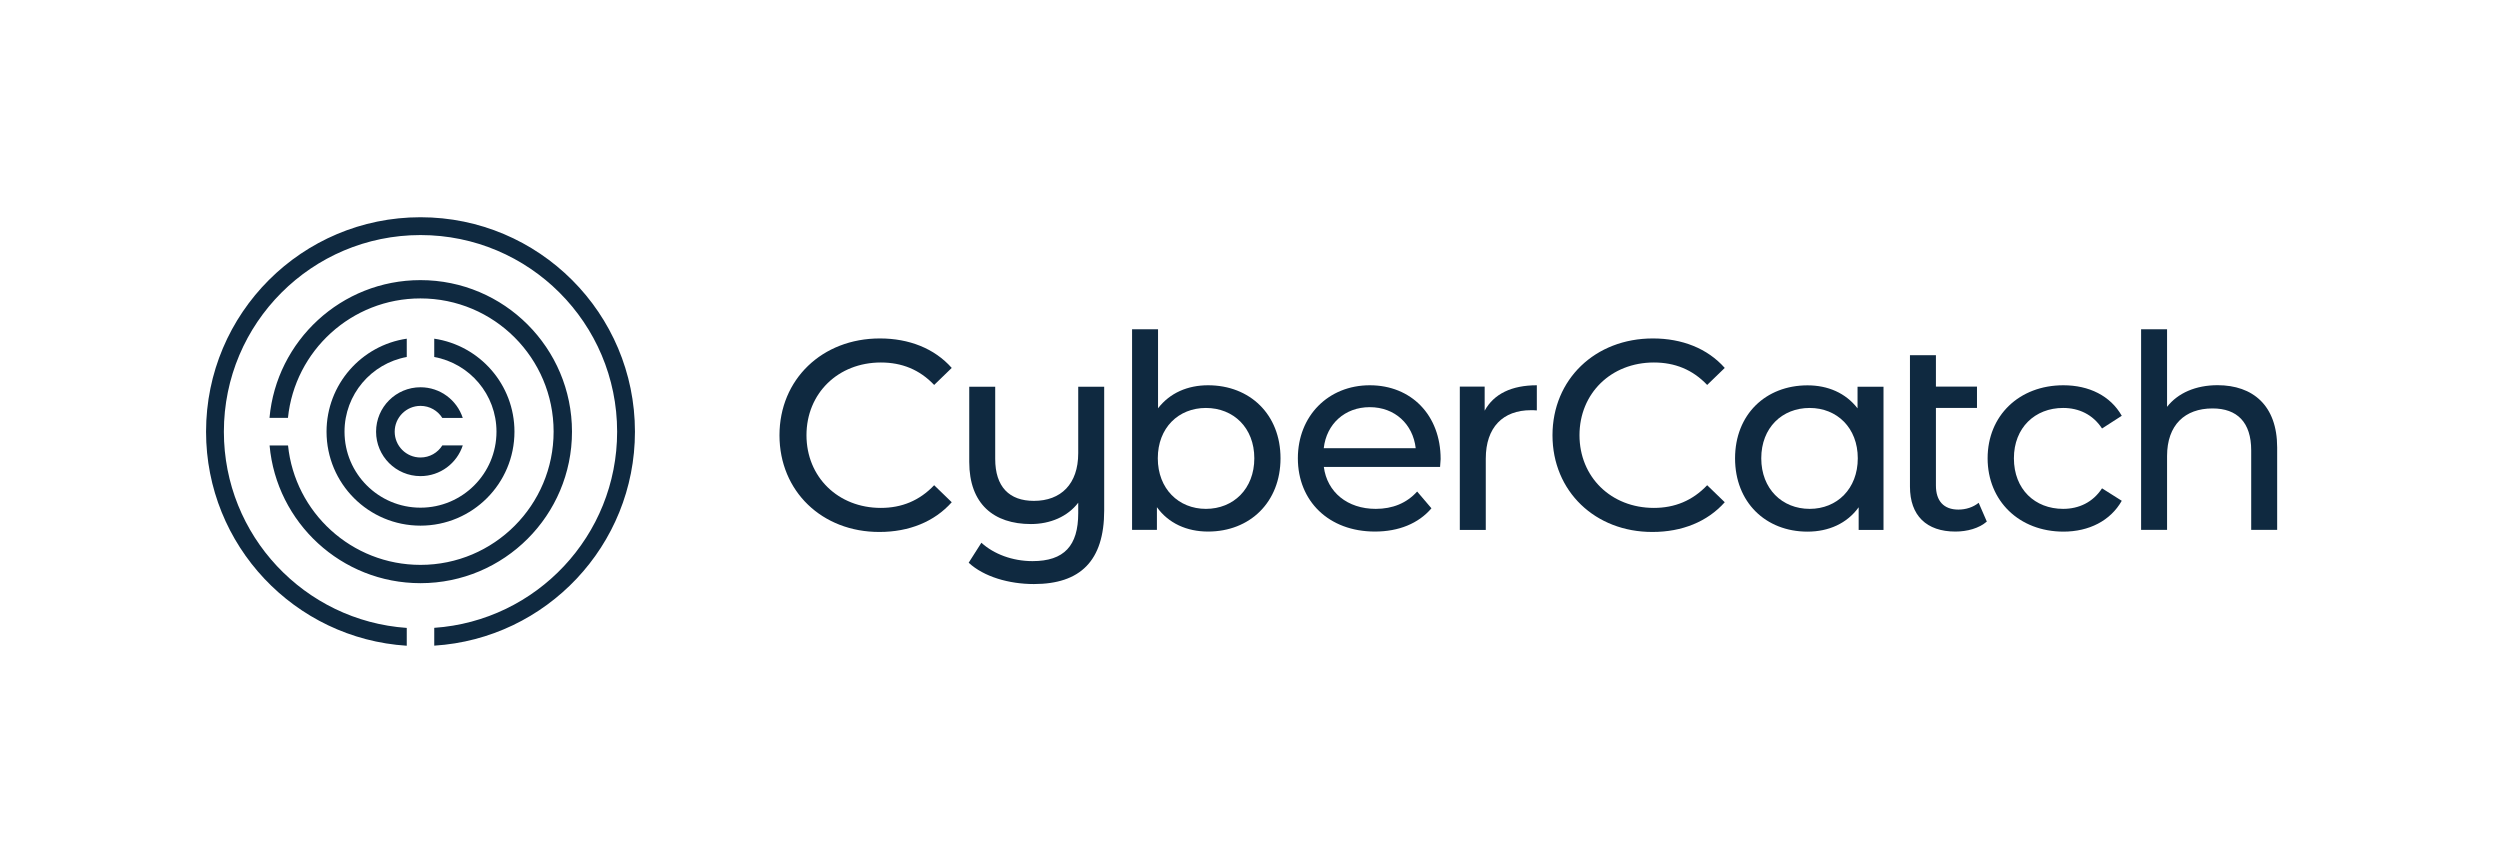 <?xml version="1.0" encoding="utf-8"?>
<!-- Generator: Adobe Illustrator 25.4.1, SVG Export Plug-In . SVG Version: 6.00 Build 0)  -->
<svg version="1.1" id="Layer_1" xmlns="http://www.w3.org/2000/svg" xmlns:xlink="http://www.w3.org/1999/xlink" x="0px" y="0px"
	 viewBox="0 0 3129 1080" style="enable-background:new 0 0 3129 1080;" xml:space="preserve">
<style type="text/css">
	.st0{fill:#0F2940;}
</style>
<g>
	<g>
		<g>
			<path class="st0" d="M975.6,544.8c0-70.1,53.5-121.2,125.6-121.2c36.6,0,68.4,12.5,90,36.9l-22,21.3
				c-18.3-19.3-40.6-28.1-66.7-28.1c-53.5,0-93.1,38.6-93.1,91s39.6,91,93.1,91c26.1,0,48.4-9.1,66.7-28.4l22,21.3
				c-21.7,24.4-53.5,37.2-90.4,37.2C1029,666,975.6,614.9,975.6,544.8z"/>
			<path class="st0" d="M1382,483.9v155c0,63.3-30.1,92.1-88,92.1c-31.1,0-62.6-9.1-81.6-26.7l15.9-25c15.6,14.2,38.9,23,64,23
				c39.6,0,57.2-19.3,57.2-59.9v-13.2c-13.2,17.3-34.9,26.7-59.2,26.7c-46.4,0-77.2-25-77.2-77.8v-94.1h32.5v90.4
				c0,34.9,17.6,52.5,48.4,52.5c33.8,0,55.5-21,55.5-59.6v-83.3H1382z"/>
			<path class="st0" d="M1602.7,573.6c0,54.8-38.2,91.7-90.7,91.7c-26.4,0-49.4-10.2-64-30.5v28.4h-31.1V412.1h32.5V511
				c14.9-19.3,37.2-28.8,62.6-28.8C1564.4,482.2,1602.7,518.7,1602.7,573.6z M1569.9,573.6c0-38.2-26.1-63-60.6-63
				c-34.2,0-60.2,24.7-60.2,63c0,38.2,26.1,63.3,60.2,63.3C1543.8,636.9,1569.9,611.8,1569.9,573.6z"/>
			<path class="st0" d="M1802.4,584.4h-145.5c4.1,31.5,29.4,52.5,65,52.5c21,0,38.6-7.1,51.8-21.7l17.9,21
				c-16.2,19-41,29.1-70.7,29.1c-57.9,0-96.5-38.2-96.5-91.7c0-53.1,38.2-91.4,90-91.4s88.7,37.2,88.7,92.4
				C1803,577.3,1802.7,581.4,1802.4,584.4z M1656.8,561h115.1c-3.4-30.1-26.1-51.4-57.5-51.4C1683.2,509.6,1660.2,530.6,1656.8,561z
				"/>
			<path class="st0" d="M1923.5,482.2v31.5c-2.7-0.3-5.1-0.3-7.4-0.3c-34.9,0-56.5,21.3-56.5,60.6v89.3h-32.5V483.9h31.1V514
				C1869.7,493,1892,482.2,1923.5,482.2z"/>
			<path class="st0" d="M1943.1,544.8c0-70.1,53.5-121.2,125.6-121.2c36.6,0,68.4,12.5,90,36.9l-22,21.3
				c-18.3-19.3-40.6-28.1-66.7-28.1c-53.5,0-93.1,38.6-93.1,91s39.6,91,93.1,91c26.1,0,48.4-9.1,66.7-28.4l22,21.3
				c-21.7,24.4-53.5,37.2-90.4,37.2C1996.6,666,1943.1,614.9,1943.1,544.8z"/>
			<path class="st0" d="M2357.4,483.9v179.4h-31.1v-28.4c-14.6,20.3-37.6,30.5-64,30.5c-52.5,0-90.7-36.9-90.7-91.7
				s38.2-91.4,90.7-91.4c25.4,0,47.7,9.5,62.6,28.8v-27.1H2357.4z M2325.2,573.6c0-38.2-26.1-63-60.2-63c-34.5,0-60.6,24.7-60.6,63
				c0,38.2,26.1,63.3,60.6,63.3C2299.2,636.9,2325.2,611.8,2325.2,573.6z"/>
			<path class="st0" d="M2486.7,652.8c-9.8,8.5-24.7,12.5-39.3,12.5c-36.2,0-56.9-20-56.9-56.2V444.6h32.5v39.3h51.4v26.7H2423v97.1
				c0,19.3,9.8,30.1,28.1,30.1c9.5,0,18.6-3,25.4-8.5L2486.7,652.8z"/>
			<path class="st0" d="M2487.7,573.6c0-53.5,39.6-91.4,94.8-91.4c32.2,0,58.9,13.2,73.1,38.2l-24.7,15.9
				c-11.5-17.6-29.1-25.7-48.7-25.7c-35.2,0-61.6,24.7-61.6,63c0,38.9,26.4,63.3,61.6,63.3c19.6,0,37.2-8.1,48.7-25.7l24.7,15.6
				c-14.2,25-41,38.6-73.1,38.6C2527.3,665.3,2487.7,627,2487.7,573.6z"/>
			<path class="st0" d="M2850.1,560v103.2h-32.5v-99.5c0-35.2-17.6-52.5-48.4-52.5c-34.5,0-56.9,20.6-56.9,59.6v92.4h-32.5V412.1
				h32.5v97.1c13.5-17.3,35.9-27.1,63.3-27.1C2819.4,482.2,2850.1,507.2,2850.1,560z"/>
		</g>
	</g>
	<g>
		<g>
			<path class="st0" d="M794.7,540.3c0-148.2-120.2-268.4-268.4-268.4S257.9,392,257.9,540.3c0,142.5,111,259,251.2,267.9v-22.3
				C381.2,777,280.2,670.4,280.2,540.3c0-135.9,110.2-246.1,246.1-246.1s246.1,110.2,246.1,246.1c0,130.1-101,236.7-228.9,245.5
				v22.3C683.7,799.3,794.7,682.7,794.7,540.3z"/>
			<path class="st0" d="M715.9,540.3c0-104.7-84.9-189.7-189.7-189.7c-98.9,0-180.2,75.8-188.9,172.4h23.1
				c8.6-84,79.6-149.5,165.8-149.5c92.1,0,166.7,74.6,166.7,166.7S618.3,707,526.3,707c-86.2,0-157.2-65.5-165.8-149.5h-23.1
				c8.7,96.7,89.9,172.4,188.9,172.4C631,729.9,715.9,645,715.9,540.3z"/>
			<path class="st0" d="M526.3,657.9c65,0,117.6-52.7,117.6-117.6c0-59.1-43.6-108-100.4-116.4v22.9c44.3,8.1,77.9,46.9,77.9,93.5
				c0,52.5-42.6,95.1-95.1,95.1c-52.5,0-95.1-42.6-95.1-95.1c0-46.6,33.6-85.4,77.9-93.5v-22.9c-56.8,8.3-100.4,57.3-100.4,116.4
				C408.7,605.3,461.3,657.9,526.3,657.9z"/>
			<path class="st0" d="M526.3,484.7c-30.7,0-55.6,24.9-55.6,55.6s24.9,55.6,55.6,55.6c24.7,0,45.6-16.1,52.9-38.4h-25.6
				c-5.7,9.1-15.8,15.1-27.3,15.1c-17.9,0-32.3-14.5-32.3-32.3s14.5-32.3,32.3-32.3c11.5,0,21.6,6,27.3,15.1h25.6
				C571.9,500.8,551,484.7,526.3,484.7z"/>
		</g>
	</g>
</g>
</svg>
